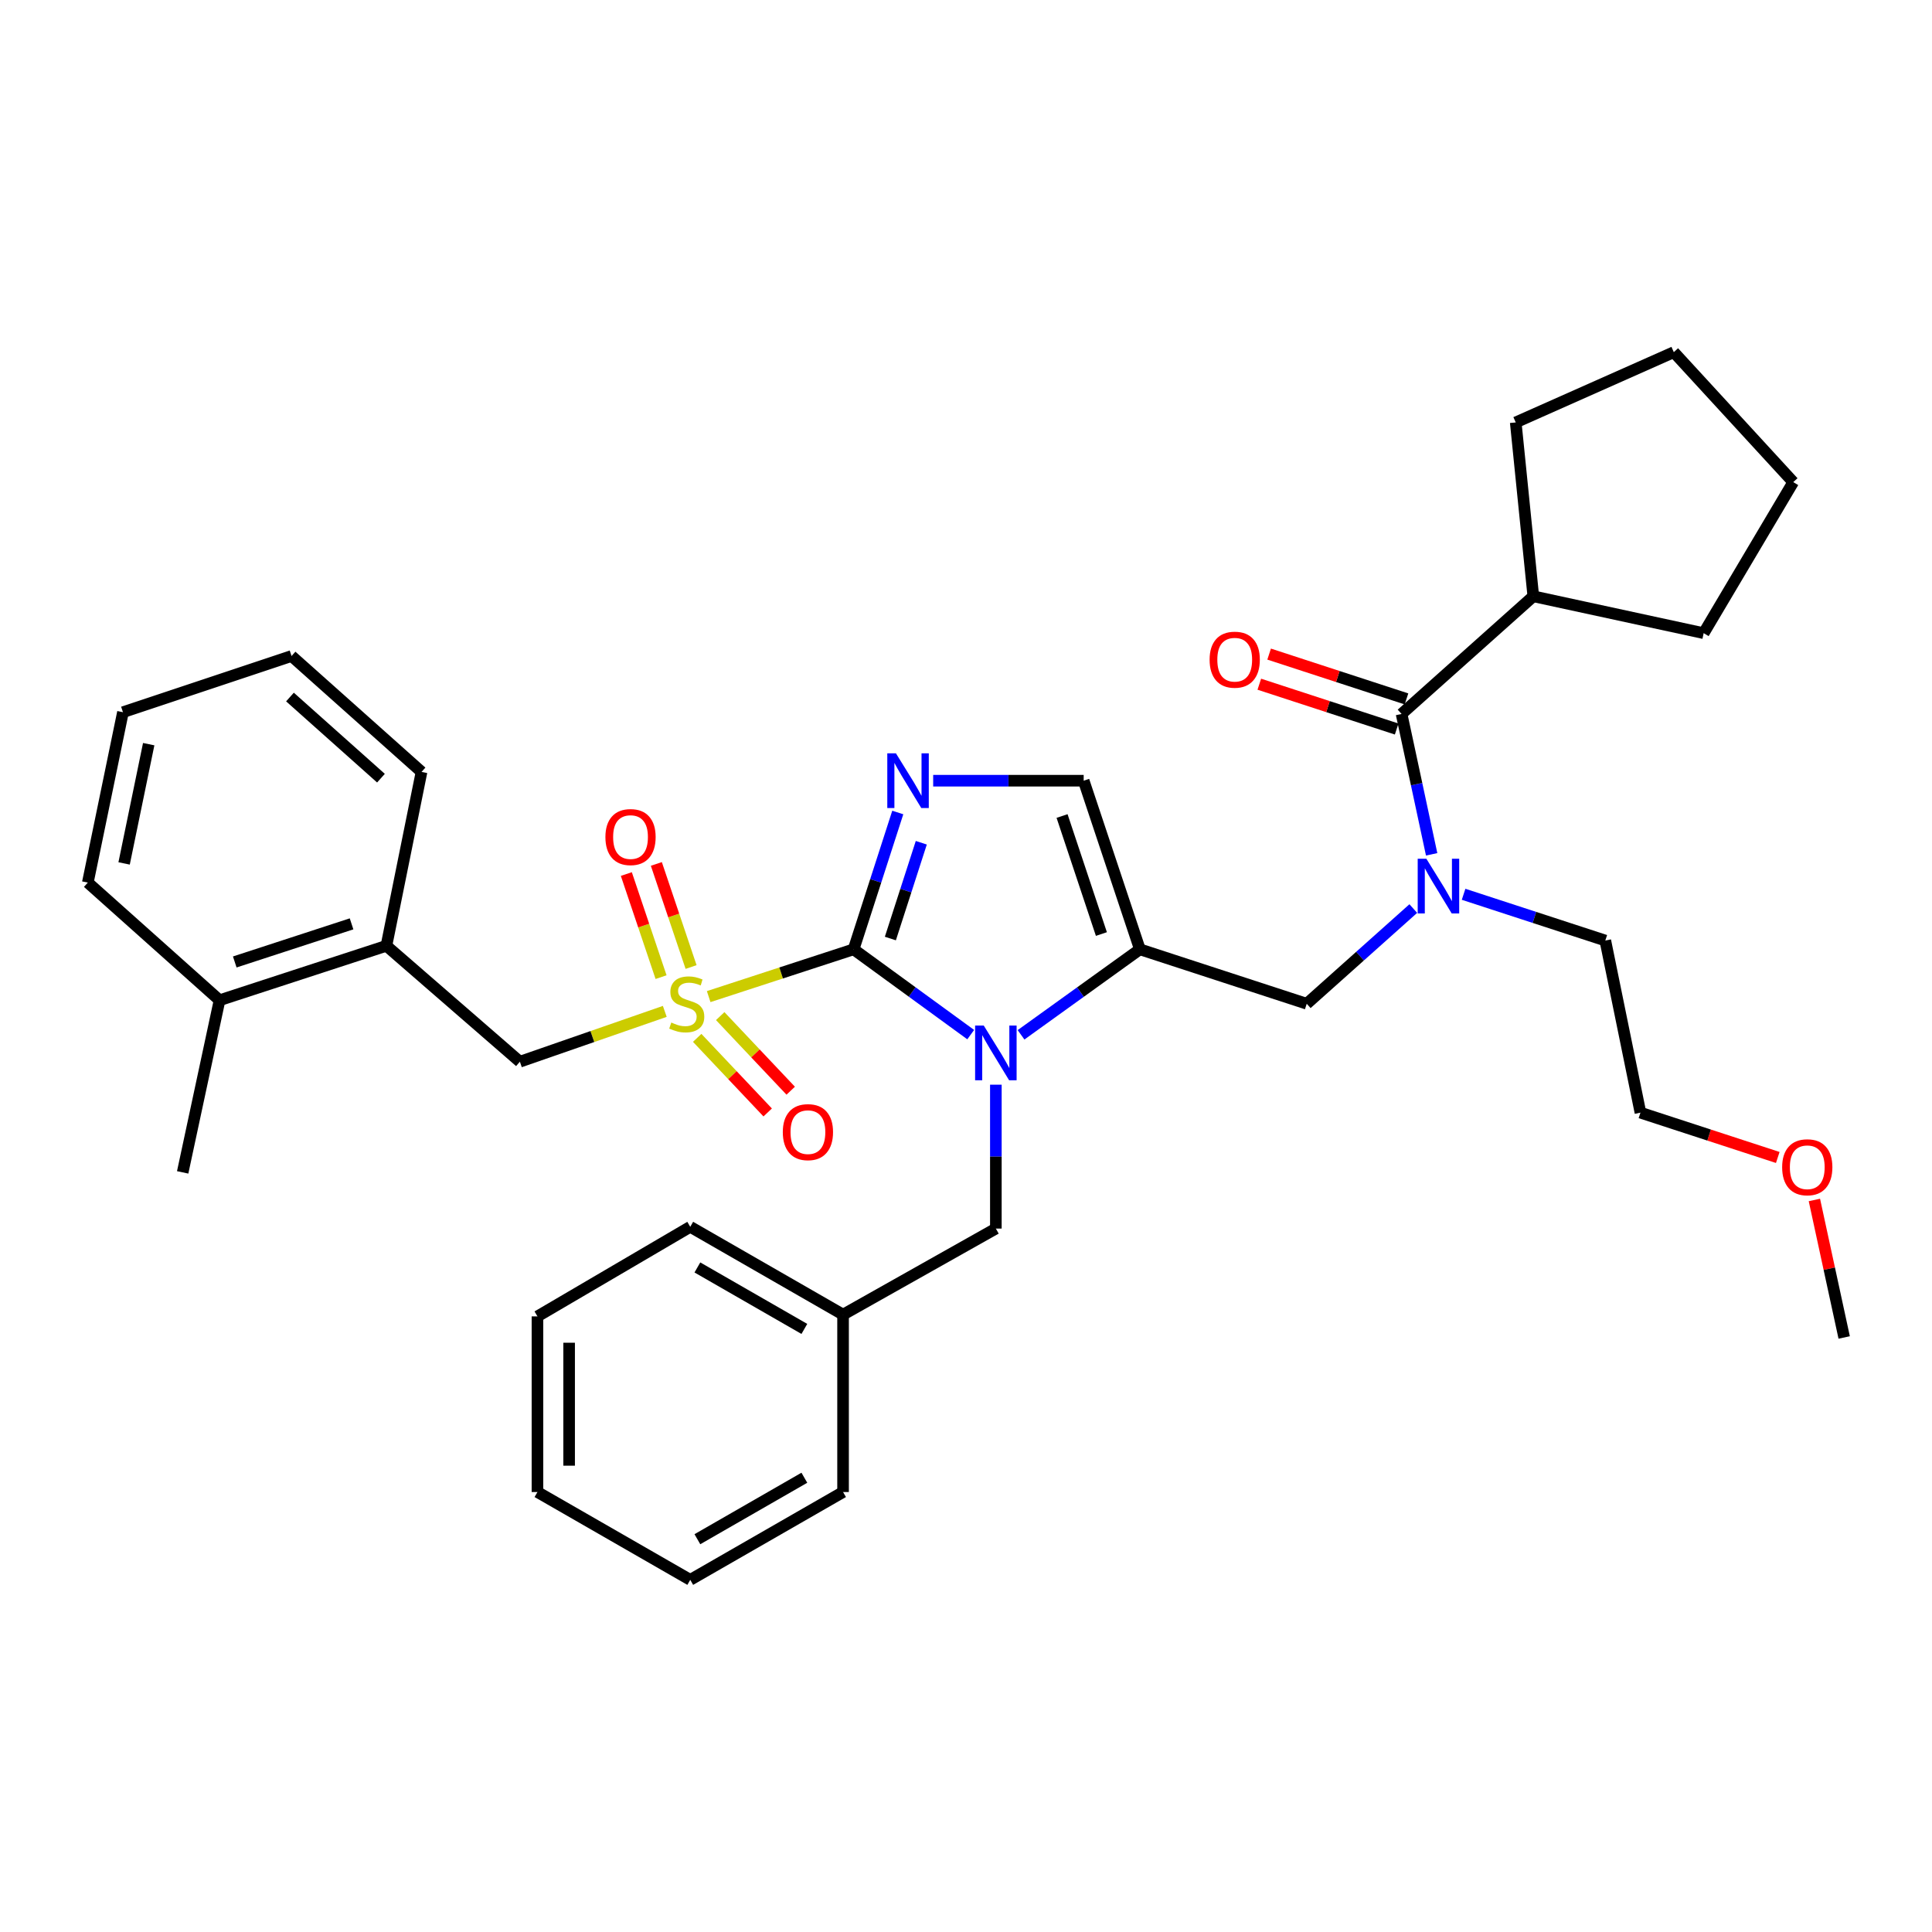 <?xml version='1.0' encoding='iso-8859-1'?>
<svg version='1.1' baseProfile='full'
              xmlns='http://www.w3.org/2000/svg'
                      xmlns:rdkit='http://www.rdkit.org/xml'
                      xmlns:xlink='http://www.w3.org/1999/xlink'
                  xml:space='preserve'
width='1000px' height='1000px' viewBox='0 0 1000 1000'>
<!-- END OF HEADER -->
<rect style='opacity:1.0;fill:#FFFFFF;stroke:none' width='1000' height='1000' x='0' y='0'> </rect>
<path class='bond-0' d='M 731.515,470.272 L 703.939,494.908' style='fill:none;fill-rule:evenodd;stroke:#0000FF;stroke-width:6px;stroke-linecap:butt;stroke-linejoin:miter;stroke-opacity:1' />
<path class='bond-0' d='M 703.939,494.908 L 676.363,519.544' style='fill:none;fill-rule:evenodd;stroke:#000000;stroke-width:6px;stroke-linecap:butt;stroke-linejoin:miter;stroke-opacity:1' />
<path class='bond-1' d='M 741.018,442.197 L 733.235,405.872' style='fill:none;fill-rule:evenodd;stroke:#0000FF;stroke-width:6px;stroke-linecap:butt;stroke-linejoin:miter;stroke-opacity:1' />
<path class='bond-1' d='M 733.235,405.872 L 725.451,369.547' style='fill:none;fill-rule:evenodd;stroke:#000000;stroke-width:6px;stroke-linecap:butt;stroke-linejoin:miter;stroke-opacity:1' />
<path class='bond-2' d='M 757.551,462.881 L 794.228,474.851' style='fill:none;fill-rule:evenodd;stroke:#0000FF;stroke-width:6px;stroke-linecap:butt;stroke-linejoin:miter;stroke-opacity:1' />
<path class='bond-2' d='M 794.228,474.851 L 830.905,486.822' style='fill:none;fill-rule:evenodd;stroke:#000000;stroke-width:6px;stroke-linecap:butt;stroke-linejoin:miter;stroke-opacity:1' />
<path class='bond-3' d='M 793.638,308.637 L 881.815,327.726' style='fill:none;fill-rule:evenodd;stroke:#000000;stroke-width:6px;stroke-linecap:butt;stroke-linejoin:miter;stroke-opacity:1' />
<path class='bond-4' d='M 793.638,308.637 L 784.539,218.639' style='fill:none;fill-rule:evenodd;stroke:#000000;stroke-width:6px;stroke-linecap:butt;stroke-linejoin:miter;stroke-opacity:1' />
<path class='bond-5' d='M 793.638,308.637 L 725.451,369.547' style='fill:none;fill-rule:evenodd;stroke:#000000;stroke-width:6px;stroke-linecap:butt;stroke-linejoin:miter;stroke-opacity:1' />
<path class='bond-6' d='M 727.994,361.755 L 692.447,350.157' style='fill:none;fill-rule:evenodd;stroke:#000000;stroke-width:6px;stroke-linecap:butt;stroke-linejoin:miter;stroke-opacity:1' />
<path class='bond-6' d='M 692.447,350.157 L 656.9,338.559' style='fill:none;fill-rule:evenodd;stroke:#FF0000;stroke-width:6px;stroke-linecap:butt;stroke-linejoin:miter;stroke-opacity:1' />
<path class='bond-6' d='M 722.909,377.339 L 687.362,365.742' style='fill:none;fill-rule:evenodd;stroke:#000000;stroke-width:6px;stroke-linecap:butt;stroke-linejoin:miter;stroke-opacity:1' />
<path class='bond-6' d='M 687.362,365.742 L 651.815,354.144' style='fill:none;fill-rule:evenodd;stroke:#FF0000;stroke-width:6px;stroke-linecap:butt;stroke-linejoin:miter;stroke-opacity:1' />
<path class='bond-7' d='M 881.815,327.726 L 928.18,249.549' style='fill:none;fill-rule:evenodd;stroke:#000000;stroke-width:6px;stroke-linecap:butt;stroke-linejoin:miter;stroke-opacity:1' />
<path class='bond-8' d='M 784.539,218.639 L 866.359,182.274' style='fill:none;fill-rule:evenodd;stroke:#000000;stroke-width:6px;stroke-linecap:butt;stroke-linejoin:miter;stroke-opacity:1' />
<path class='bond-9' d='M 920.168,599.104 L 884.63,587.507' style='fill:none;fill-rule:evenodd;stroke:#FF0000;stroke-width:6px;stroke-linecap:butt;stroke-linejoin:miter;stroke-opacity:1' />
<path class='bond-9' d='M 884.63,587.507 L 849.092,575.909' style='fill:none;fill-rule:evenodd;stroke:#000000;stroke-width:6px;stroke-linecap:butt;stroke-linejoin:miter;stroke-opacity:1' />
<path class='bond-10' d='M 939.125,621.103 L 946.835,656.688' style='fill:none;fill-rule:evenodd;stroke:#FF0000;stroke-width:6px;stroke-linecap:butt;stroke-linejoin:miter;stroke-opacity:1' />
<path class='bond-10' d='M 946.835,656.688 L 954.545,692.273' style='fill:none;fill-rule:evenodd;stroke:#000000;stroke-width:6px;stroke-linecap:butt;stroke-linejoin:miter;stroke-opacity:1' />
<path class='bond-11' d='M 830.905,486.822 L 849.092,575.909' style='fill:none;fill-rule:evenodd;stroke:#000000;stroke-width:6px;stroke-linecap:butt;stroke-linejoin:miter;stroke-opacity:1' />
<path class='bond-12' d='M 366.809,515.841 L 404.316,503.604' style='fill:none;fill-rule:evenodd;stroke:#CCCC00;stroke-width:6px;stroke-linecap:butt;stroke-linejoin:miter;stroke-opacity:1' />
<path class='bond-12' d='M 404.316,503.604 L 441.823,491.366' style='fill:none;fill-rule:evenodd;stroke:#000000;stroke-width:6px;stroke-linecap:butt;stroke-linejoin:miter;stroke-opacity:1' />
<path class='bond-13' d='M 344.092,523.492 L 306.593,536.518' style='fill:none;fill-rule:evenodd;stroke:#CCCC00;stroke-width:6px;stroke-linecap:butt;stroke-linejoin:miter;stroke-opacity:1' />
<path class='bond-13' d='M 306.593,536.518 L 269.093,549.544' style='fill:none;fill-rule:evenodd;stroke:#000000;stroke-width:6px;stroke-linecap:butt;stroke-linejoin:miter;stroke-opacity:1' />
<path class='bond-14' d='M 357.701,500.529 L 348.712,473.849' style='fill:none;fill-rule:evenodd;stroke:#CCCC00;stroke-width:6px;stroke-linecap:butt;stroke-linejoin:miter;stroke-opacity:1' />
<path class='bond-14' d='M 348.712,473.849 L 339.723,447.168' style='fill:none;fill-rule:evenodd;stroke:#FF0000;stroke-width:6px;stroke-linecap:butt;stroke-linejoin:miter;stroke-opacity:1' />
<path class='bond-14' d='M 342.166,505.763 L 333.176,479.083' style='fill:none;fill-rule:evenodd;stroke:#CCCC00;stroke-width:6px;stroke-linecap:butt;stroke-linejoin:miter;stroke-opacity:1' />
<path class='bond-14' d='M 333.176,479.083 L 324.187,452.403' style='fill:none;fill-rule:evenodd;stroke:#FF0000;stroke-width:6px;stroke-linecap:butt;stroke-linejoin:miter;stroke-opacity:1' />
<path class='bond-15' d='M 360.864,537.197 L 379.109,556.502' style='fill:none;fill-rule:evenodd;stroke:#CCCC00;stroke-width:6px;stroke-linecap:butt;stroke-linejoin:miter;stroke-opacity:1' />
<path class='bond-15' d='M 379.109,556.502 L 397.354,575.806' style='fill:none;fill-rule:evenodd;stroke:#FF0000;stroke-width:6px;stroke-linecap:butt;stroke-linejoin:miter;stroke-opacity:1' />
<path class='bond-15' d='M 372.778,525.937 L 391.023,545.242' style='fill:none;fill-rule:evenodd;stroke:#CCCC00;stroke-width:6px;stroke-linecap:butt;stroke-linejoin:miter;stroke-opacity:1' />
<path class='bond-15' d='M 391.023,545.242 L 409.268,564.546' style='fill:none;fill-rule:evenodd;stroke:#FF0000;stroke-width:6px;stroke-linecap:butt;stroke-linejoin:miter;stroke-opacity:1' />
<path class='bond-16' d='M 269.093,549.544 L 200.005,489.545' style='fill:none;fill-rule:evenodd;stroke:#000000;stroke-width:6px;stroke-linecap:butt;stroke-linejoin:miter;stroke-opacity:1' />
<path class='bond-17' d='M 200.005,489.545 L 113.641,517.723' style='fill:none;fill-rule:evenodd;stroke:#000000;stroke-width:6px;stroke-linecap:butt;stroke-linejoin:miter;stroke-opacity:1' />
<path class='bond-17' d='M 181.966,478.187 L 121.511,497.911' style='fill:none;fill-rule:evenodd;stroke:#000000;stroke-width:6px;stroke-linecap:butt;stroke-linejoin:miter;stroke-opacity:1' />
<path class='bond-18' d='M 200.005,489.545 L 218.184,399.546' style='fill:none;fill-rule:evenodd;stroke:#000000;stroke-width:6px;stroke-linecap:butt;stroke-linejoin:miter;stroke-opacity:1' />
<path class='bond-19' d='M 113.641,517.723 L 94.552,606.82' style='fill:none;fill-rule:evenodd;stroke:#000000;stroke-width:6px;stroke-linecap:butt;stroke-linejoin:miter;stroke-opacity:1' />
<path class='bond-20' d='M 113.641,517.723 L 45.455,456.822' style='fill:none;fill-rule:evenodd;stroke:#000000;stroke-width:6px;stroke-linecap:butt;stroke-linejoin:miter;stroke-opacity:1' />
<path class='bond-21' d='M 528.491,535.62 L 559.245,513.493' style='fill:none;fill-rule:evenodd;stroke:#0000FF;stroke-width:6px;stroke-linecap:butt;stroke-linejoin:miter;stroke-opacity:1' />
<path class='bond-21' d='M 559.245,513.493 L 589.998,491.366' style='fill:none;fill-rule:evenodd;stroke:#000000;stroke-width:6px;stroke-linecap:butt;stroke-linejoin:miter;stroke-opacity:1' />
<path class='bond-22' d='M 502.438,535.518 L 472.13,513.442' style='fill:none;fill-rule:evenodd;stroke:#0000FF;stroke-width:6px;stroke-linecap:butt;stroke-linejoin:miter;stroke-opacity:1' />
<path class='bond-22' d='M 472.13,513.442 L 441.823,491.366' style='fill:none;fill-rule:evenodd;stroke:#000000;stroke-width:6px;stroke-linecap:butt;stroke-linejoin:miter;stroke-opacity:1' />
<path class='bond-23' d='M 515.455,561.432 L 515.455,598.67' style='fill:none;fill-rule:evenodd;stroke:#0000FF;stroke-width:6px;stroke-linecap:butt;stroke-linejoin:miter;stroke-opacity:1' />
<path class='bond-23' d='M 515.455,598.67 L 515.455,635.908' style='fill:none;fill-rule:evenodd;stroke:#000000;stroke-width:6px;stroke-linecap:butt;stroke-linejoin:miter;stroke-opacity:1' />
<path class='bond-24' d='M 589.998,491.366 L 560.91,404.091' style='fill:none;fill-rule:evenodd;stroke:#000000;stroke-width:6px;stroke-linecap:butt;stroke-linejoin:miter;stroke-opacity:1' />
<path class='bond-24' d='M 570.083,483.458 L 549.721,422.366' style='fill:none;fill-rule:evenodd;stroke:#000000;stroke-width:6px;stroke-linecap:butt;stroke-linejoin:miter;stroke-opacity:1' />
<path class='bond-25' d='M 589.998,491.366 L 676.363,519.544' style='fill:none;fill-rule:evenodd;stroke:#000000;stroke-width:6px;stroke-linecap:butt;stroke-linejoin:miter;stroke-opacity:1' />
<path class='bond-26' d='M 560.91,404.091 L 521.961,404.091' style='fill:none;fill-rule:evenodd;stroke:#000000;stroke-width:6px;stroke-linecap:butt;stroke-linejoin:miter;stroke-opacity:1' />
<path class='bond-26' d='M 521.961,404.091 L 483.013,404.091' style='fill:none;fill-rule:evenodd;stroke:#0000FF;stroke-width:6px;stroke-linecap:butt;stroke-linejoin:miter;stroke-opacity:1' />
<path class='bond-27' d='M 464.689,420.544 L 453.256,455.955' style='fill:none;fill-rule:evenodd;stroke:#0000FF;stroke-width:6px;stroke-linecap:butt;stroke-linejoin:miter;stroke-opacity:1' />
<path class='bond-27' d='M 453.256,455.955 L 441.823,491.366' style='fill:none;fill-rule:evenodd;stroke:#000000;stroke-width:6px;stroke-linecap:butt;stroke-linejoin:miter;stroke-opacity:1' />
<path class='bond-27' d='M 476.859,436.204 L 468.856,460.992' style='fill:none;fill-rule:evenodd;stroke:#0000FF;stroke-width:6px;stroke-linecap:butt;stroke-linejoin:miter;stroke-opacity:1' />
<path class='bond-27' d='M 468.856,460.992 L 460.853,485.78' style='fill:none;fill-rule:evenodd;stroke:#000000;stroke-width:6px;stroke-linecap:butt;stroke-linejoin:miter;stroke-opacity:1' />
<path class='bond-28' d='M 436.367,680.452 L 515.455,635.908' style='fill:none;fill-rule:evenodd;stroke:#000000;stroke-width:6px;stroke-linecap:butt;stroke-linejoin:miter;stroke-opacity:1' />
<path class='bond-29' d='M 436.367,680.452 L 357.27,634.998' style='fill:none;fill-rule:evenodd;stroke:#000000;stroke-width:6px;stroke-linecap:butt;stroke-linejoin:miter;stroke-opacity:1' />
<path class='bond-29' d='M 416.335,687.847 L 360.967,656.029' style='fill:none;fill-rule:evenodd;stroke:#000000;stroke-width:6px;stroke-linecap:butt;stroke-linejoin:miter;stroke-opacity:1' />
<path class='bond-30' d='M 436.367,680.452 L 436.367,772.272' style='fill:none;fill-rule:evenodd;stroke:#000000;stroke-width:6px;stroke-linecap:butt;stroke-linejoin:miter;stroke-opacity:1' />
<path class='bond-31' d='M 357.27,634.998 L 278.183,681.363' style='fill:none;fill-rule:evenodd;stroke:#000000;stroke-width:6px;stroke-linecap:butt;stroke-linejoin:miter;stroke-opacity:1' />
<path class='bond-32' d='M 436.367,772.272 L 357.27,817.726' style='fill:none;fill-rule:evenodd;stroke:#000000;stroke-width:6px;stroke-linecap:butt;stroke-linejoin:miter;stroke-opacity:1' />
<path class='bond-32' d='M 416.335,764.877 L 360.967,796.695' style='fill:none;fill-rule:evenodd;stroke:#000000;stroke-width:6px;stroke-linecap:butt;stroke-linejoin:miter;stroke-opacity:1' />
<path class='bond-33' d='M 278.183,681.363 L 278.183,772.272' style='fill:none;fill-rule:evenodd;stroke:#000000;stroke-width:6px;stroke-linecap:butt;stroke-linejoin:miter;stroke-opacity:1' />
<path class='bond-33' d='M 294.576,694.999 L 294.576,758.636' style='fill:none;fill-rule:evenodd;stroke:#000000;stroke-width:6px;stroke-linecap:butt;stroke-linejoin:miter;stroke-opacity:1' />
<path class='bond-34' d='M 357.27,817.726 L 278.183,772.272' style='fill:none;fill-rule:evenodd;stroke:#000000;stroke-width:6px;stroke-linecap:butt;stroke-linejoin:miter;stroke-opacity:1' />
<path class='bond-35' d='M 45.455,456.822 L 63.642,368.636' style='fill:none;fill-rule:evenodd;stroke:#000000;stroke-width:6px;stroke-linecap:butt;stroke-linejoin:miter;stroke-opacity:1' />
<path class='bond-35' d='M 64.238,446.906 L 76.969,385.175' style='fill:none;fill-rule:evenodd;stroke:#000000;stroke-width:6px;stroke-linecap:butt;stroke-linejoin:miter;stroke-opacity:1' />
<path class='bond-36' d='M 218.184,399.546 L 150.908,339.548' style='fill:none;fill-rule:evenodd;stroke:#000000;stroke-width:6px;stroke-linecap:butt;stroke-linejoin:miter;stroke-opacity:1' />
<path class='bond-36' d='M 197.181,402.781 L 150.088,360.782' style='fill:none;fill-rule:evenodd;stroke:#000000;stroke-width:6px;stroke-linecap:butt;stroke-linejoin:miter;stroke-opacity:1' />
<path class='bond-37' d='M 63.642,368.636 L 150.908,339.548' style='fill:none;fill-rule:evenodd;stroke:#000000;stroke-width:6px;stroke-linecap:butt;stroke-linejoin:miter;stroke-opacity:1' />
<path class='bond-38' d='M 866.359,182.274 L 928.18,249.549' style='fill:none;fill-rule:evenodd;stroke:#000000;stroke-width:6px;stroke-linecap:butt;stroke-linejoin:miter;stroke-opacity:1' />
<path  class='atom-0' d='M 738.28 444.475
L 747.56 459.475
Q 748.48 460.955, 749.96 463.635
Q 751.44 466.315, 751.52 466.475
L 751.52 444.475
L 755.28 444.475
L 755.28 472.795
L 751.4 472.795
L 741.44 456.395
Q 740.28 454.475, 739.04 452.275
Q 737.84 450.075, 737.48 449.395
L 737.48 472.795
L 733.8 472.795
L 733.8 444.475
L 738.28 444.475
' fill='#0000FF'/>
<path  class='atom-3' d='M 626.087 341.449
Q 626.087 334.649, 629.447 330.849
Q 632.807 327.049, 639.087 327.049
Q 645.367 327.049, 648.727 330.849
Q 652.087 334.649, 652.087 341.449
Q 652.087 348.329, 648.687 352.249
Q 645.287 356.129, 639.087 356.129
Q 632.847 356.129, 629.447 352.249
Q 626.087 348.369, 626.087 341.449
M 639.087 352.929
Q 643.407 352.929, 645.727 350.049
Q 648.087 347.129, 648.087 341.449
Q 648.087 335.889, 645.727 333.089
Q 643.407 330.249, 639.087 330.249
Q 634.767 330.249, 632.407 333.049
Q 630.087 335.849, 630.087 341.449
Q 630.087 347.169, 632.407 350.049
Q 634.767 352.929, 639.087 352.929
' fill='#FF0000'/>
<path  class='atom-6' d='M 922.438 604.167
Q 922.438 597.367, 925.798 593.567
Q 929.158 589.767, 935.438 589.767
Q 941.718 589.767, 945.078 593.567
Q 948.438 597.367, 948.438 604.167
Q 948.438 611.047, 945.038 614.967
Q 941.638 618.847, 935.438 618.847
Q 929.198 618.847, 925.798 614.967
Q 922.438 611.087, 922.438 604.167
M 935.438 615.647
Q 939.758 615.647, 942.078 612.767
Q 944.438 609.847, 944.438 604.167
Q 944.438 598.607, 942.078 595.807
Q 939.758 592.967, 935.438 592.967
Q 931.118 592.967, 928.758 595.767
Q 926.438 598.567, 926.438 604.167
Q 926.438 609.887, 928.758 612.767
Q 931.118 615.647, 935.438 615.647
' fill='#FF0000'/>
<path  class='atom-8' d='M 347.458 529.264
Q 347.778 529.384, 349.098 529.944
Q 350.418 530.504, 351.858 530.864
Q 353.338 531.184, 354.778 531.184
Q 357.458 531.184, 359.018 529.904
Q 360.578 528.584, 360.578 526.304
Q 360.578 524.744, 359.778 523.784
Q 359.018 522.824, 357.818 522.304
Q 356.618 521.784, 354.618 521.184
Q 352.098 520.424, 350.578 519.704
Q 349.098 518.984, 348.018 517.464
Q 346.978 515.944, 346.978 513.384
Q 346.978 509.824, 349.378 507.624
Q 351.818 505.424, 356.618 505.424
Q 359.898 505.424, 363.618 506.984
L 362.698 510.064
Q 359.298 508.664, 356.738 508.664
Q 353.978 508.664, 352.458 509.824
Q 350.938 510.944, 350.978 512.904
Q 350.978 514.424, 351.738 515.344
Q 352.538 516.264, 353.658 516.784
Q 354.818 517.304, 356.738 517.904
Q 359.298 518.704, 360.818 519.504
Q 362.338 520.304, 363.418 521.944
Q 364.538 523.544, 364.538 526.304
Q 364.538 530.224, 361.898 532.344
Q 359.298 534.424, 354.938 534.424
Q 352.418 534.424, 350.498 533.864
Q 348.618 533.344, 346.378 532.424
L 347.458 529.264
' fill='#CCCC00'/>
<path  class='atom-10' d='M 313.36 433.26
Q 313.36 426.46, 316.72 422.66
Q 320.08 418.86, 326.36 418.86
Q 332.64 418.86, 336 422.66
Q 339.36 426.46, 339.36 433.26
Q 339.36 440.14, 335.96 444.06
Q 332.56 447.94, 326.36 447.94
Q 320.12 447.94, 316.72 444.06
Q 313.36 440.18, 313.36 433.26
M 326.36 444.74
Q 330.68 444.74, 333 441.86
Q 335.36 438.94, 335.36 433.26
Q 335.36 427.7, 333 424.9
Q 330.68 422.06, 326.36 422.06
Q 322.04 422.06, 319.68 424.86
Q 317.36 427.66, 317.36 433.26
Q 317.36 438.98, 319.68 441.86
Q 322.04 444.74, 326.36 444.74
' fill='#FF0000'/>
<path  class='atom-11' d='M 405.18 585.989
Q 405.18 579.189, 408.54 575.389
Q 411.9 571.589, 418.18 571.589
Q 424.46 571.589, 427.82 575.389
Q 431.18 579.189, 431.18 585.989
Q 431.18 592.869, 427.78 596.789
Q 424.38 600.669, 418.18 600.669
Q 411.94 600.669, 408.54 596.789
Q 405.18 592.909, 405.18 585.989
M 418.18 597.469
Q 422.5 597.469, 424.82 594.589
Q 427.18 591.669, 427.18 585.989
Q 427.18 580.429, 424.82 577.629
Q 422.5 574.789, 418.18 574.789
Q 413.86 574.789, 411.5 577.589
Q 409.18 580.389, 409.18 585.989
Q 409.18 591.709, 411.5 594.589
Q 413.86 597.469, 418.18 597.469
' fill='#FF0000'/>
<path  class='atom-14' d='M 509.195 530.839
L 518.475 545.839
Q 519.395 547.319, 520.875 549.999
Q 522.355 552.679, 522.435 552.839
L 522.435 530.839
L 526.195 530.839
L 526.195 559.159
L 522.315 559.159
L 512.355 542.759
Q 511.195 540.839, 509.955 538.639
Q 508.755 536.439, 508.395 535.759
L 508.395 559.159
L 504.715 559.159
L 504.715 530.839
L 509.195 530.839
' fill='#0000FF'/>
<path  class='atom-17' d='M 463.741 389.931
L 473.021 404.931
Q 473.941 406.411, 475.421 409.091
Q 476.901 411.771, 476.981 411.931
L 476.981 389.931
L 480.741 389.931
L 480.741 418.251
L 476.861 418.251
L 466.901 401.851
Q 465.741 399.931, 464.501 397.731
Q 463.301 395.531, 462.941 394.851
L 462.941 418.251
L 459.261 418.251
L 459.261 389.931
L 463.741 389.931
' fill='#0000FF'/>
</svg>

